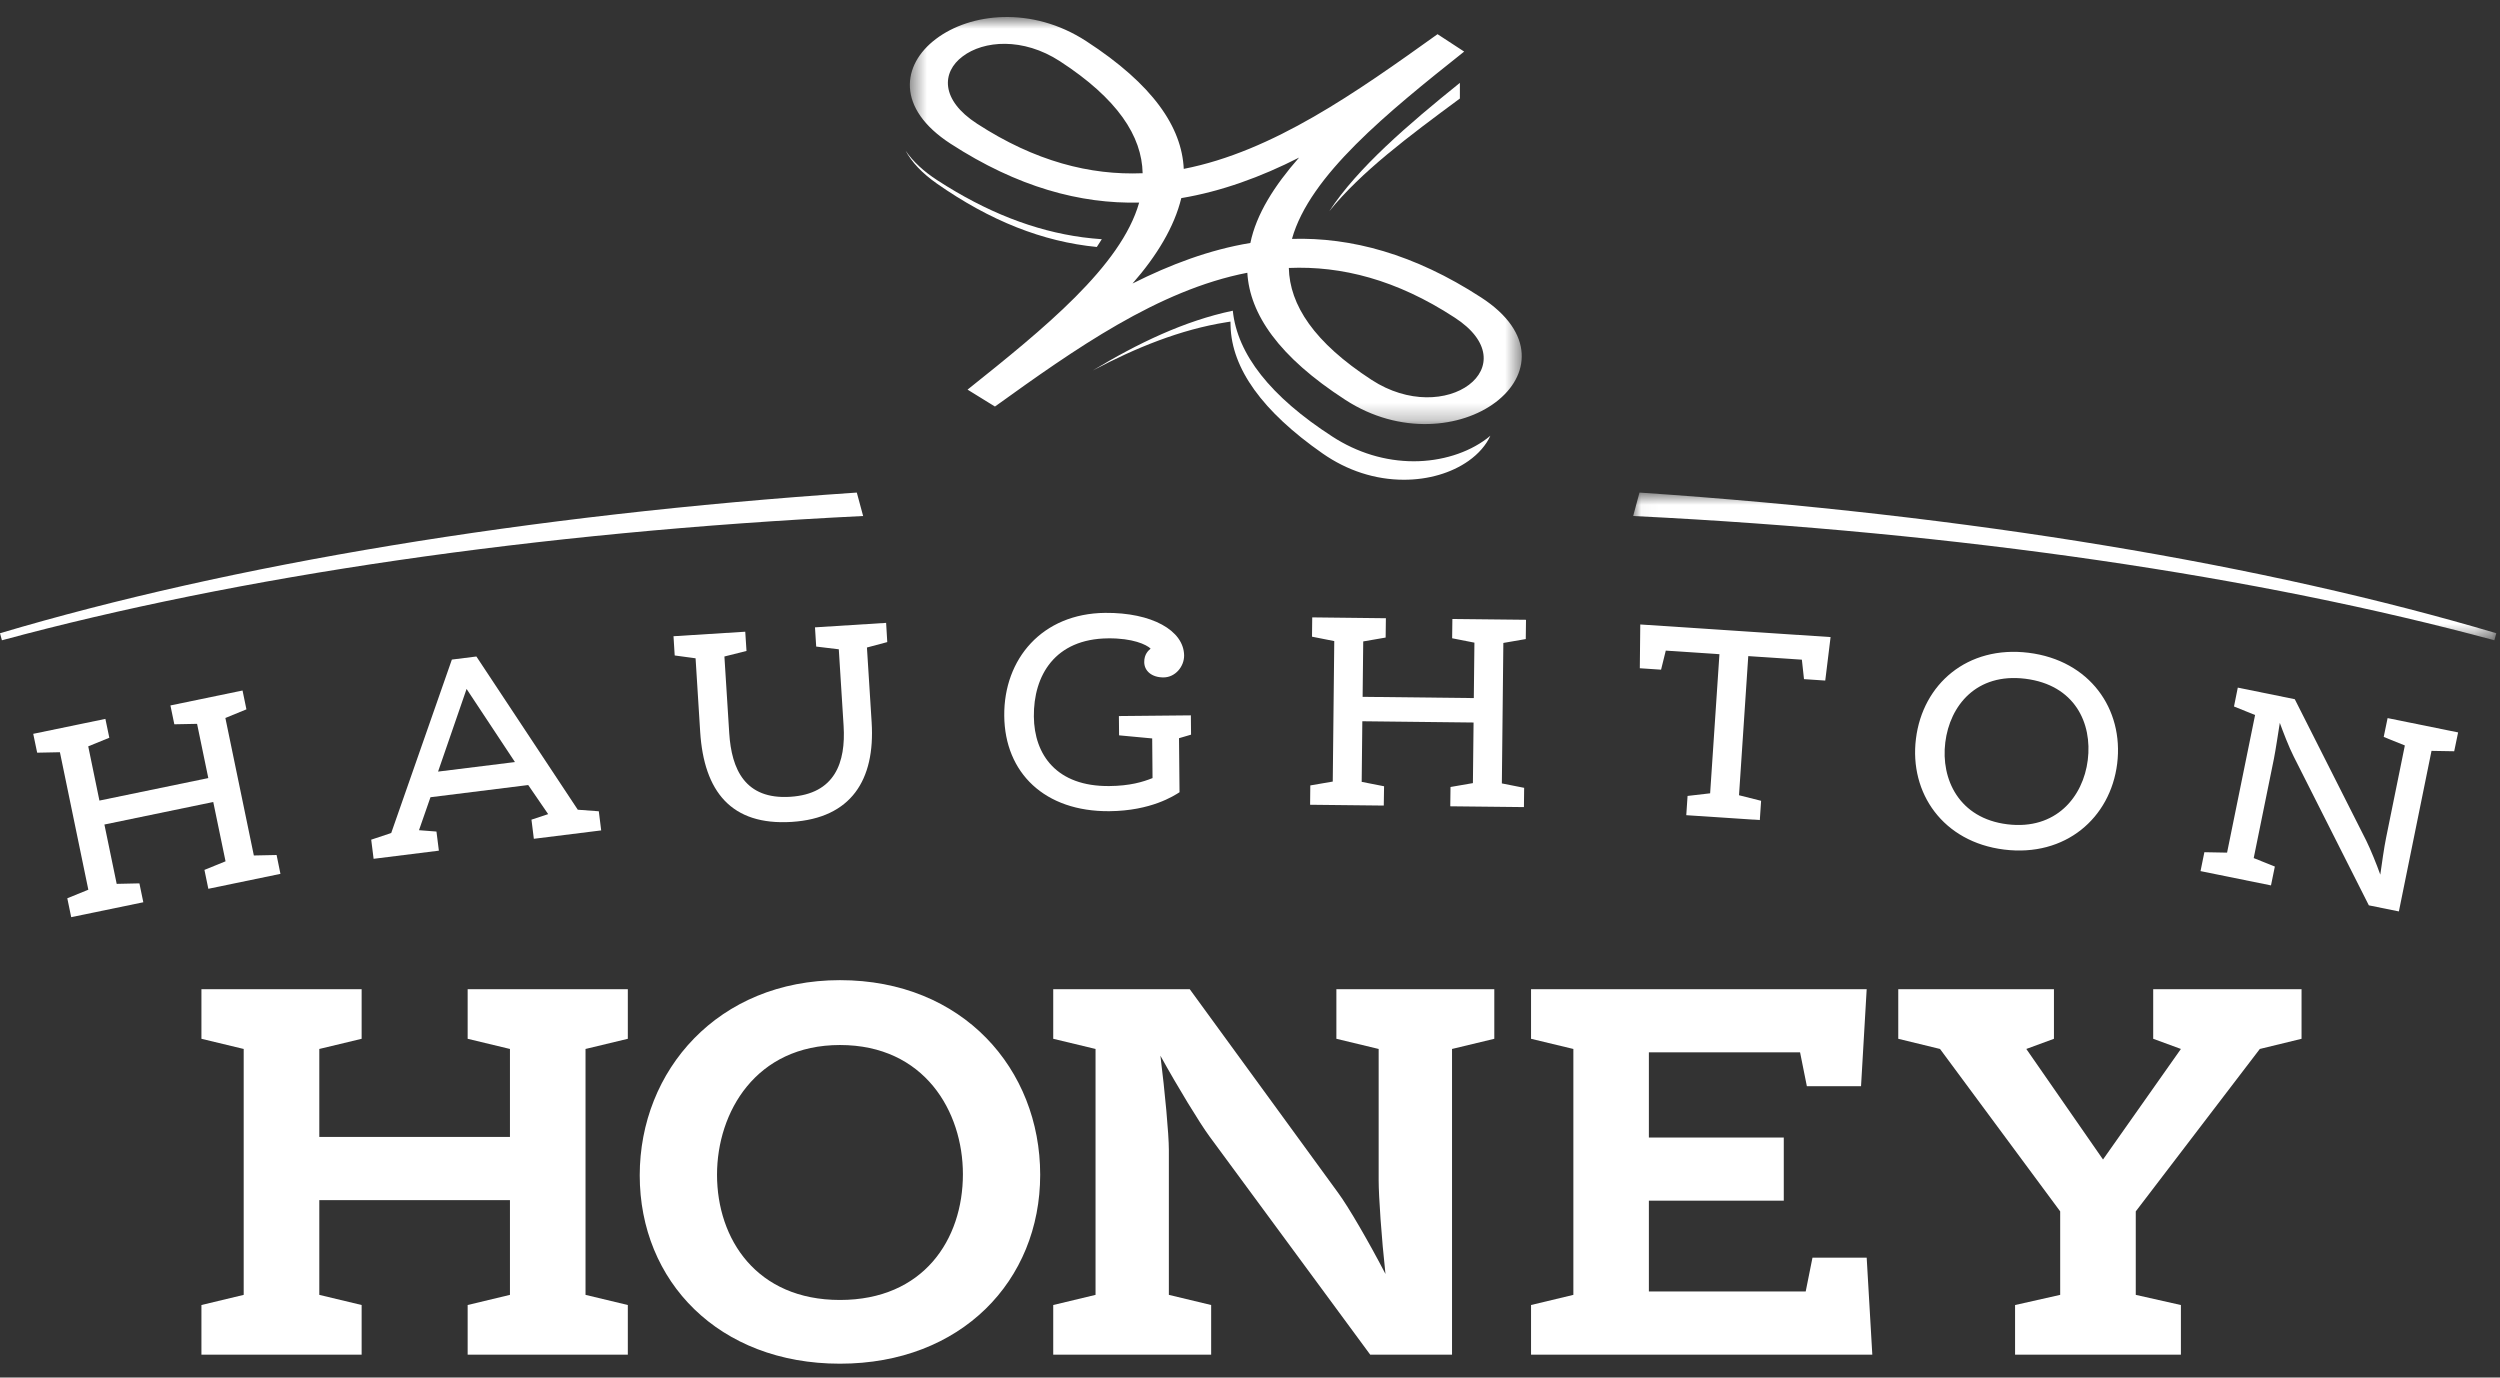 <?xml version="1.0" encoding="UTF-8"?>
<svg width="147px" height="81px" viewBox="0 0 147 81" version="1.1" xmlns="http://www.w3.org/2000/svg" xmlns:xlink="http://www.w3.org/1999/xlink">
    <rect x="0" y="0" width="147" height="81" fill="#333333" stroke="none"/>
    <title>hh-logo-white</title>
    <defs>
        <polygon id="path-1" points="0.03 0.778 50.782 0.778 50.782 9.464 0.03 9.464"></polygon>
        <polygon id="path-3" points="0.499 0.815 36.479 0.815 36.479 24.75 0.499 24.75"></polygon>
    </defs>
    <g id="Page-1" stroke="none" stroke-width="1" fill="none" fill-rule="evenodd">
        <g id="Our-Story" transform="translate(-134, -326)">
            <g id="hh-logo-white" transform="translate(134, 326)">
                <path d="M50.752,30.341 C31.423,31.291 13.977,33.899 0.112,37.649 L0,37.234 C13.598,33.196 30.956,30.274 50.38,28.963 L50.752,30.341 Z" id="Fill-1" fill="#FFFFFF"></path>
                <g id="Group-5" transform="translate(96, 28.185)">
                    <mask id="mask-2" fill="white">
                        <use xlink:href="#path-1"></use>
                    </mask>
                    <g id="Clip-4"></g>
                    <path d="M0.03,2.156 C19.36,3.106 36.809,5.714 50.668,9.464 L50.782,9.049 C37.182,5.011 19.827,2.089 0.401,0.778 L0.03,2.156 Z" id="Fill-3" fill="#FFFFFF" mask="url(#mask-2)"></path>
                </g>
                <path d="M78.162,12.418 C79.815,9.881 82.798,7.323 85.841,4.872 L85.841,5.793 C82.783,8.053 80.058,10.084 78.162,12.418" id="Fill-6" fill="#FFFFFF"></path>
                <path d="M82.549,28.209 C80.867,28.209 79.212,27.674 77.764,26.66 C74.238,24.199 72.42,21.674 72.357,19.158 L72.351,18.91 L72.105,18.949 C69.419,19.375 66.786,20.444 64.255,21.785 C66.89,20.19 69.653,18.862 72.489,18.27 C72.753,20.837 74.717,23.327 78.335,25.665 C79.799,26.619 81.457,27.123 83.132,27.123 C84.744,27.123 86.305,26.636 87.42,25.793 C87.496,25.734 87.568,25.678 87.635,25.619 C87.386,26.169 86.945,26.68 86.346,27.104 C85.333,27.816 83.989,28.209 82.549,28.209" id="Fill-8" fill="#FFFFFF"></path>
                <path d="M64.493,14.522 C61.315,14.212 58.224,12.988 55.094,10.798 C54.222,10.188 53.604,9.533 53.251,8.861 C53.673,9.484 54.301,10.073 55.125,10.606 C57.997,12.468 60.813,13.572 63.667,13.954 C64.039,14.003 64.414,14.039 64.786,14.066 L64.493,14.522 Z" id="Fill-10" fill="#FFFFFF"></path>
                <g id="Group-14" transform="translate(53, 0.185)">
                    <mask id="mask-4" fill="white">
                        <use xlink:href="#path-3"></use>
                    </mask>
                    <g id="Clip-13"></g>
                    <path d="M33.373,22.443 C32.137,23.376 29.816,23.56 27.658,22.157 C24.255,19.944 22.834,17.745 22.783,15.571 C25.881,15.439 29.12,16.261 32.521,18.48 C34.69,19.878 34.611,21.51 33.373,22.443 M13.592,16.486 C15.019,14.858 16.05,13.157 16.46,11.464 C18.805,11.073 21.148,10.221 23.385,9.081 C21.933,10.731 20.868,12.412 20.522,14.101 C18.114,14.499 15.806,15.372 13.592,16.486 M4.452,7.089 C2.287,5.688 2.368,4.053 3.603,3.132 C4.839,2.192 7.151,2.007 9.318,3.412 C12.721,5.623 14.144,7.822 14.187,10.001 C11.098,10.128 7.859,9.303 4.452,7.089 M34.082,17.3 C30.144,14.745 26.448,13.761 22.968,13.861 C24.012,10.128 28.58,6.436 33.093,2.848 L31.527,1.825 C26.745,5.247 21.851,8.719 16.605,9.745 C16.49,7.294 14.809,4.79 10.871,2.235 C7.663,0.149 4.041,0.584 2.033,2.106 C0.022,3.623 -0.322,6.184 2.898,8.268 C6.836,10.821 10.519,11.809 13.983,11.726 C12.926,15.47 8.363,19.157 3.892,22.725 L5.503,23.72 C10.194,20.348 15.098,16.872 20.343,15.853 C20.487,18.274 22.167,20.779 26.108,23.328 C29.311,25.41 32.938,24.987 34.946,23.464 C36.954,21.944 37.302,19.382 34.082,17.3" id="Fill-12" fill="#FFFFFF" mask="url(#mask-4)"></path>
                </g>
                <polygon id="Fill-15" fill="#FFFFFF" points="27.498 61.081 27.498 58.163 36.916 58.163 36.916 61.081 34.429 61.679 34.429 76.138 36.916 76.735 36.916 79.655 27.498 79.655 27.498 76.735 29.985 76.138 29.985 70.566 18.775 70.566 18.775 76.138 21.264 76.735 21.264 79.655 11.844 79.655 11.844 76.735 14.329 76.138 14.329 61.679 11.844 61.081 11.844 58.163 21.264 58.163 21.264 61.081 18.775 61.679 18.775 66.852 29.985 66.852 29.985 61.679"></polygon>
                <path d="M56.619,69.041 C56.619,65.359 54.364,61.447 49.39,61.447 C44.448,61.447 42.161,65.393 42.161,69.074 C42.161,72.856 44.482,76.438 49.39,76.438 C54.3,76.438 56.619,72.889 56.619,69.041 M37.616,69.109 C37.616,62.939 42.224,57.633 49.39,57.633 C56.619,57.633 61.163,62.872 61.163,69.074 C61.163,75.308 56.521,80.185 49.39,80.185 C42.26,80.185 37.616,75.342 37.616,69.109" id="Fill-17" fill="#FFFFFF"></path>
                <path d="M78.579,61.081 L78.579,58.163 L87.865,58.163 L87.865,61.081 L85.379,61.679 L85.379,79.655 L80.569,79.655 L71.117,66.82 C70.553,66.055 69.259,63.934 68.232,62.075 C68.497,64.197 68.729,66.685 68.729,67.614 L68.729,76.138 L71.216,76.735 L71.216,79.655 L61.93,79.655 L61.93,76.735 L64.418,76.138 L64.418,61.679 L61.93,61.081 L61.93,58.163 L69.956,58.163 L78.68,70.135 C79.293,70.965 80.503,73.055 81.466,74.91 C81.233,72.789 81.065,70.334 81.065,69.405 L81.065,61.679 L78.579,61.081 Z" id="Fill-19" fill="#FFFFFF"></path>
                <polygon id="Fill-21" fill="#FFFFFF" points="96.954 61.877 96.954 66.887 104.886 66.887 104.886 70.6 96.954 70.6 96.954 75.939 106.175 75.939 106.574 73.949 109.761 73.949 110.092 79.655 90.025 79.655 90.025 76.735 92.514 76.138 92.514 61.679 90.025 61.081 90.025 58.163 109.761 58.163 109.429 63.868 106.243 63.868 105.844 61.877"></polygon>
                <polygon id="Fill-23" fill="#FFFFFF" points="125.583 76.138 128.237 76.736 128.237 79.656 118.486 79.656 118.486 76.736 121.139 76.138 121.139 71.229 114.073 61.679 111.618 61.081 111.618 58.163 120.772 58.163 120.772 61.081 119.147 61.679 123.657 68.179 128.237 61.679 126.608 61.081 126.608 58.163 135.331 58.163 135.331 61.081 132.878 61.679 125.583 71.229"></polygon>
                <polygon id="Fill-25" fill="#FFFFFF" points="14.926 50.302 16.264 50.274 16.49 51.383 12.25 52.261 12.021 51.15 13.262 50.645 12.539 47.157 6.139 48.482 6.861 51.971 8.197 51.942 8.427 53.053 4.187 53.929 3.957 52.819 5.194 52.315 3.523 44.231 2.185 44.258 1.954 43.149 6.197 42.271 6.428 43.38 5.188 43.885 5.846 47.074 12.248 45.751 11.588 42.562 10.25 42.588 10.021 41.48 14.261 40.602 14.49 41.71 13.252 42.217"></polygon>
                <path d="M30.279,44.809 L27.435,40.51 L25.758,45.37 L30.279,44.809 Z M25.664,48.895 L25.806,50.019 L21.968,50.498 L21.827,49.373 L23.004,48.98 L26.57,38.783 L28.012,38.602 L33.974,47.612 L35.21,47.703 L35.35,48.828 L31.39,49.321 L31.25,48.196 L32.232,47.871 L31.059,46.16 L25.312,46.877 L24.637,48.816 L25.664,48.895 Z" id="Fill-27" fill="#FFFFFF"></path>
                <path d="M52.171,37.755 L50.976,38.074 L51.253,42.475 C51.465,45.868 50.046,48.107 46.552,48.328 C42.998,48.551 41.393,46.543 41.17,43.028 L40.9,38.708 L39.672,38.541 L39.602,37.41 L43.821,37.145 L43.894,38.276 L42.595,38.602 L42.879,43.107 C43.014,45.245 43.815,47.018 46.461,46.852 C49.107,46.688 49.736,44.821 49.604,42.681 L49.321,38.178 L47.992,38.018 L47.921,36.888 L52.104,36.625 L52.171,37.755 Z" id="Fill-29" fill="#FFFFFF"></path>
                <path d="M69.356,46.584 C69.031,46.791 67.686,47.676 65.236,47.698 C61.429,47.732 59.078,45.445 59.05,42.086 C59.019,38.744 61.279,36.072 64.984,36.037 C67.721,36.013 69.612,37.068 69.626,38.545 C69.629,39.193 69.109,39.826 68.422,39.832 C67.734,39.839 67.285,39.458 67.281,38.934 C67.275,38.463 67.537,38.24 67.657,38.14 C67.412,37.899 66.597,37.52 65.16,37.535 C62.026,37.562 60.767,39.722 60.791,42.131 C60.812,44.398 62.145,46.248 65.222,46.22 C66.438,46.21 67.203,45.979 67.769,45.751 L67.749,43.42 L65.802,43.238 L65.791,42.104 L70.023,42.063 L70.034,43.198 L69.326,43.406 L69.356,46.584 Z" id="Fill-31" fill="#FFFFFF"></path>
                <polygon id="Fill-33" fill="#FFFFFF" points="88.309 46.065 89.62 46.324 89.607 47.457 85.276 47.41 85.29 46.275 86.607 46.047 86.646 42.484 80.105 42.41 80.067 45.974 81.383 46.232 81.366 47.367 77.034 47.32 77.046 46.183 78.366 45.956 78.455 37.696 77.146 37.437 77.159 36.302 81.49 36.352 81.476 37.488 80.158 37.716 80.122 40.974 86.66 41.047 86.696 37.788 85.386 37.53 85.4 36.396 89.729 36.443 89.715 37.577 88.397 37.805"></polygon>
                <polygon id="Fill-35" fill="#FFFFFF" points="107.638 37.461 107.325 40.017 106.075 39.933 105.95 38.789 102.798 38.579 102.254 46.76 103.553 47.087 103.477 48.219 99.153 47.933 99.229 46.801 100.556 46.647 101.103 38.467 97.948 38.256 97.671 39.377 96.421 39.293 96.448 36.719"></polygon>
                <path d="M122.761,44.69 C123.032,42.519 121.999,40.272 119.086,39.91 C116.216,39.556 114.651,41.484 114.383,43.653 C114.114,45.822 115.195,48.119 118.029,48.468 C120.883,48.822 122.492,46.859 122.761,44.69 M124.49,44.905 C124.092,48.099 121.446,50.402 117.844,49.955 C114.249,49.511 112.259,46.634 112.658,43.437 C113.053,40.223 115.684,37.939 119.28,38.383 C122.873,38.828 124.886,41.689 124.49,44.905" id="Fill-37" fill="#FFFFFF"></path>
                <path d="M140.162,43.332 L140.391,42.224 L144.537,43.066 L144.307,44.174 L142.973,44.151 L141.054,53.592 L139.288,53.234 L134.872,44.487 C134.589,43.935 134.239,43.016 134.053,42.505 C133.962,43.062 133.812,44.088 133.705,44.622 L132.518,50.455 L133.761,50.953 L133.534,52.062 L129.391,51.221 L129.617,50.11 L130.952,50.135 L132.599,42.042 L131.359,41.542 L131.582,40.432 L134.933,41.113 L139.132,49.422 C139.384,49.928 139.766,50.873 139.961,51.43 C140.045,50.825 140.187,49.822 140.301,49.267 L141.405,43.833 L140.162,43.332 Z" id="Fill-39" fill="#FFFFFF"></path>
            </g>
        </g>
    </g>
</svg>